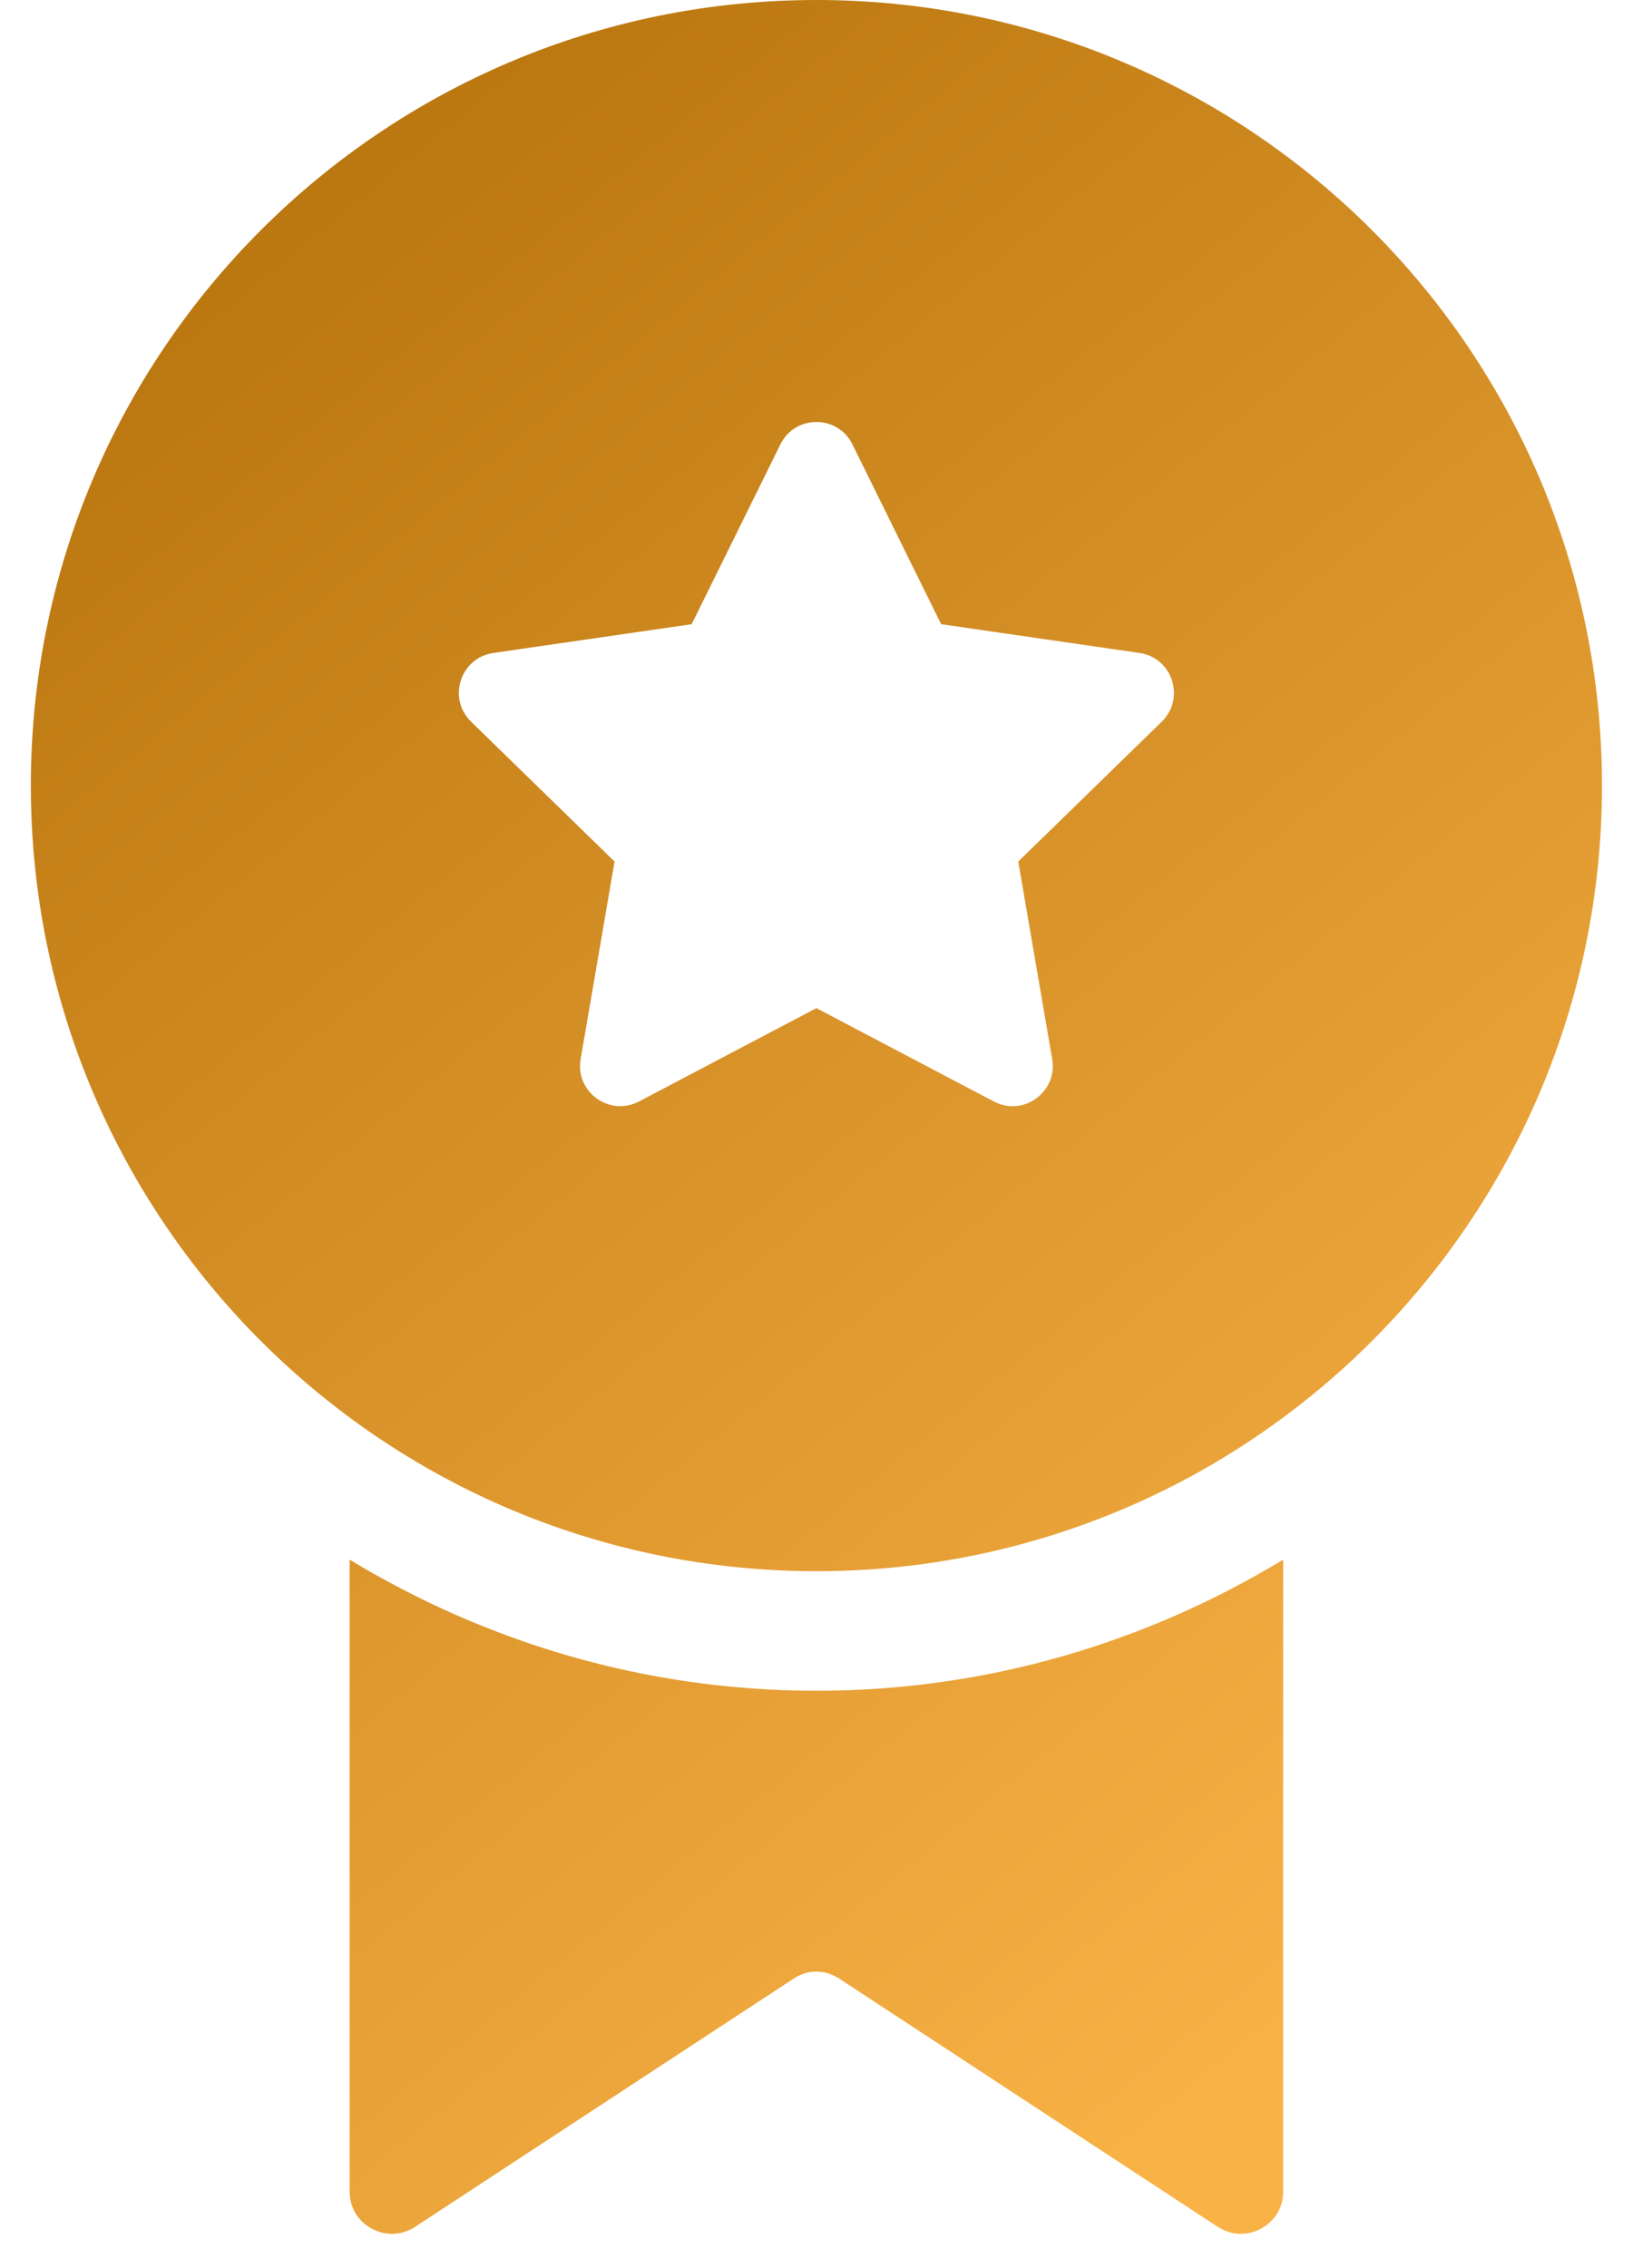 <svg width="18" height="25" viewBox="0 0 18 25" fill="none" xmlns="http://www.w3.org/2000/svg">
<path d="M14.144 24.158C14.144 24.527 13.731 24.747 13.423 24.545L9.254 21.811C9.096 21.705 8.902 21.705 8.744 21.811L4.575 24.545C4.267 24.747 3.854 24.527 3.854 24.158V17.191C5.359 18.102 7.115 18.636 8.999 18.636C10.883 18.636 12.639 18.102 14.144 17.191V24.158ZM8.999 0C13.781 4.39263e-06 17.658 3.877 17.658 8.659C17.658 13.441 13.781 17.318 8.999 17.318C4.217 17.318 0.34 13.441 0.34 8.659C0.34 3.877 4.217 0 8.999 0ZM9.396 4.898C9.234 4.569 8.764 4.569 8.602 4.898L7.624 6.88L5.438 7.197C5.074 7.25 4.929 7.697 5.192 7.954L6.774 9.496L6.4 11.674C6.338 12.035 6.718 12.311 7.043 12.141L8.999 11.112L10.955 12.141C11.28 12.312 11.66 12.036 11.598 11.674L11.224 9.496L12.806 7.954C13.069 7.698 12.924 7.25 12.56 7.197L10.374 6.88L9.396 4.898Z" fill="url(#paint0_linear_75_33)"/>
<defs>
<linearGradient id="paint0_linear_75_33" x1="0.112" y1="3.425" x2="15.294" y2="21.94" gradientUnits="userSpaceOnUse">
<stop stop-color="#B8740D"/>
<stop offset="1" stop-color="#F9B246"/>
</linearGradient>
</defs>
</svg>
